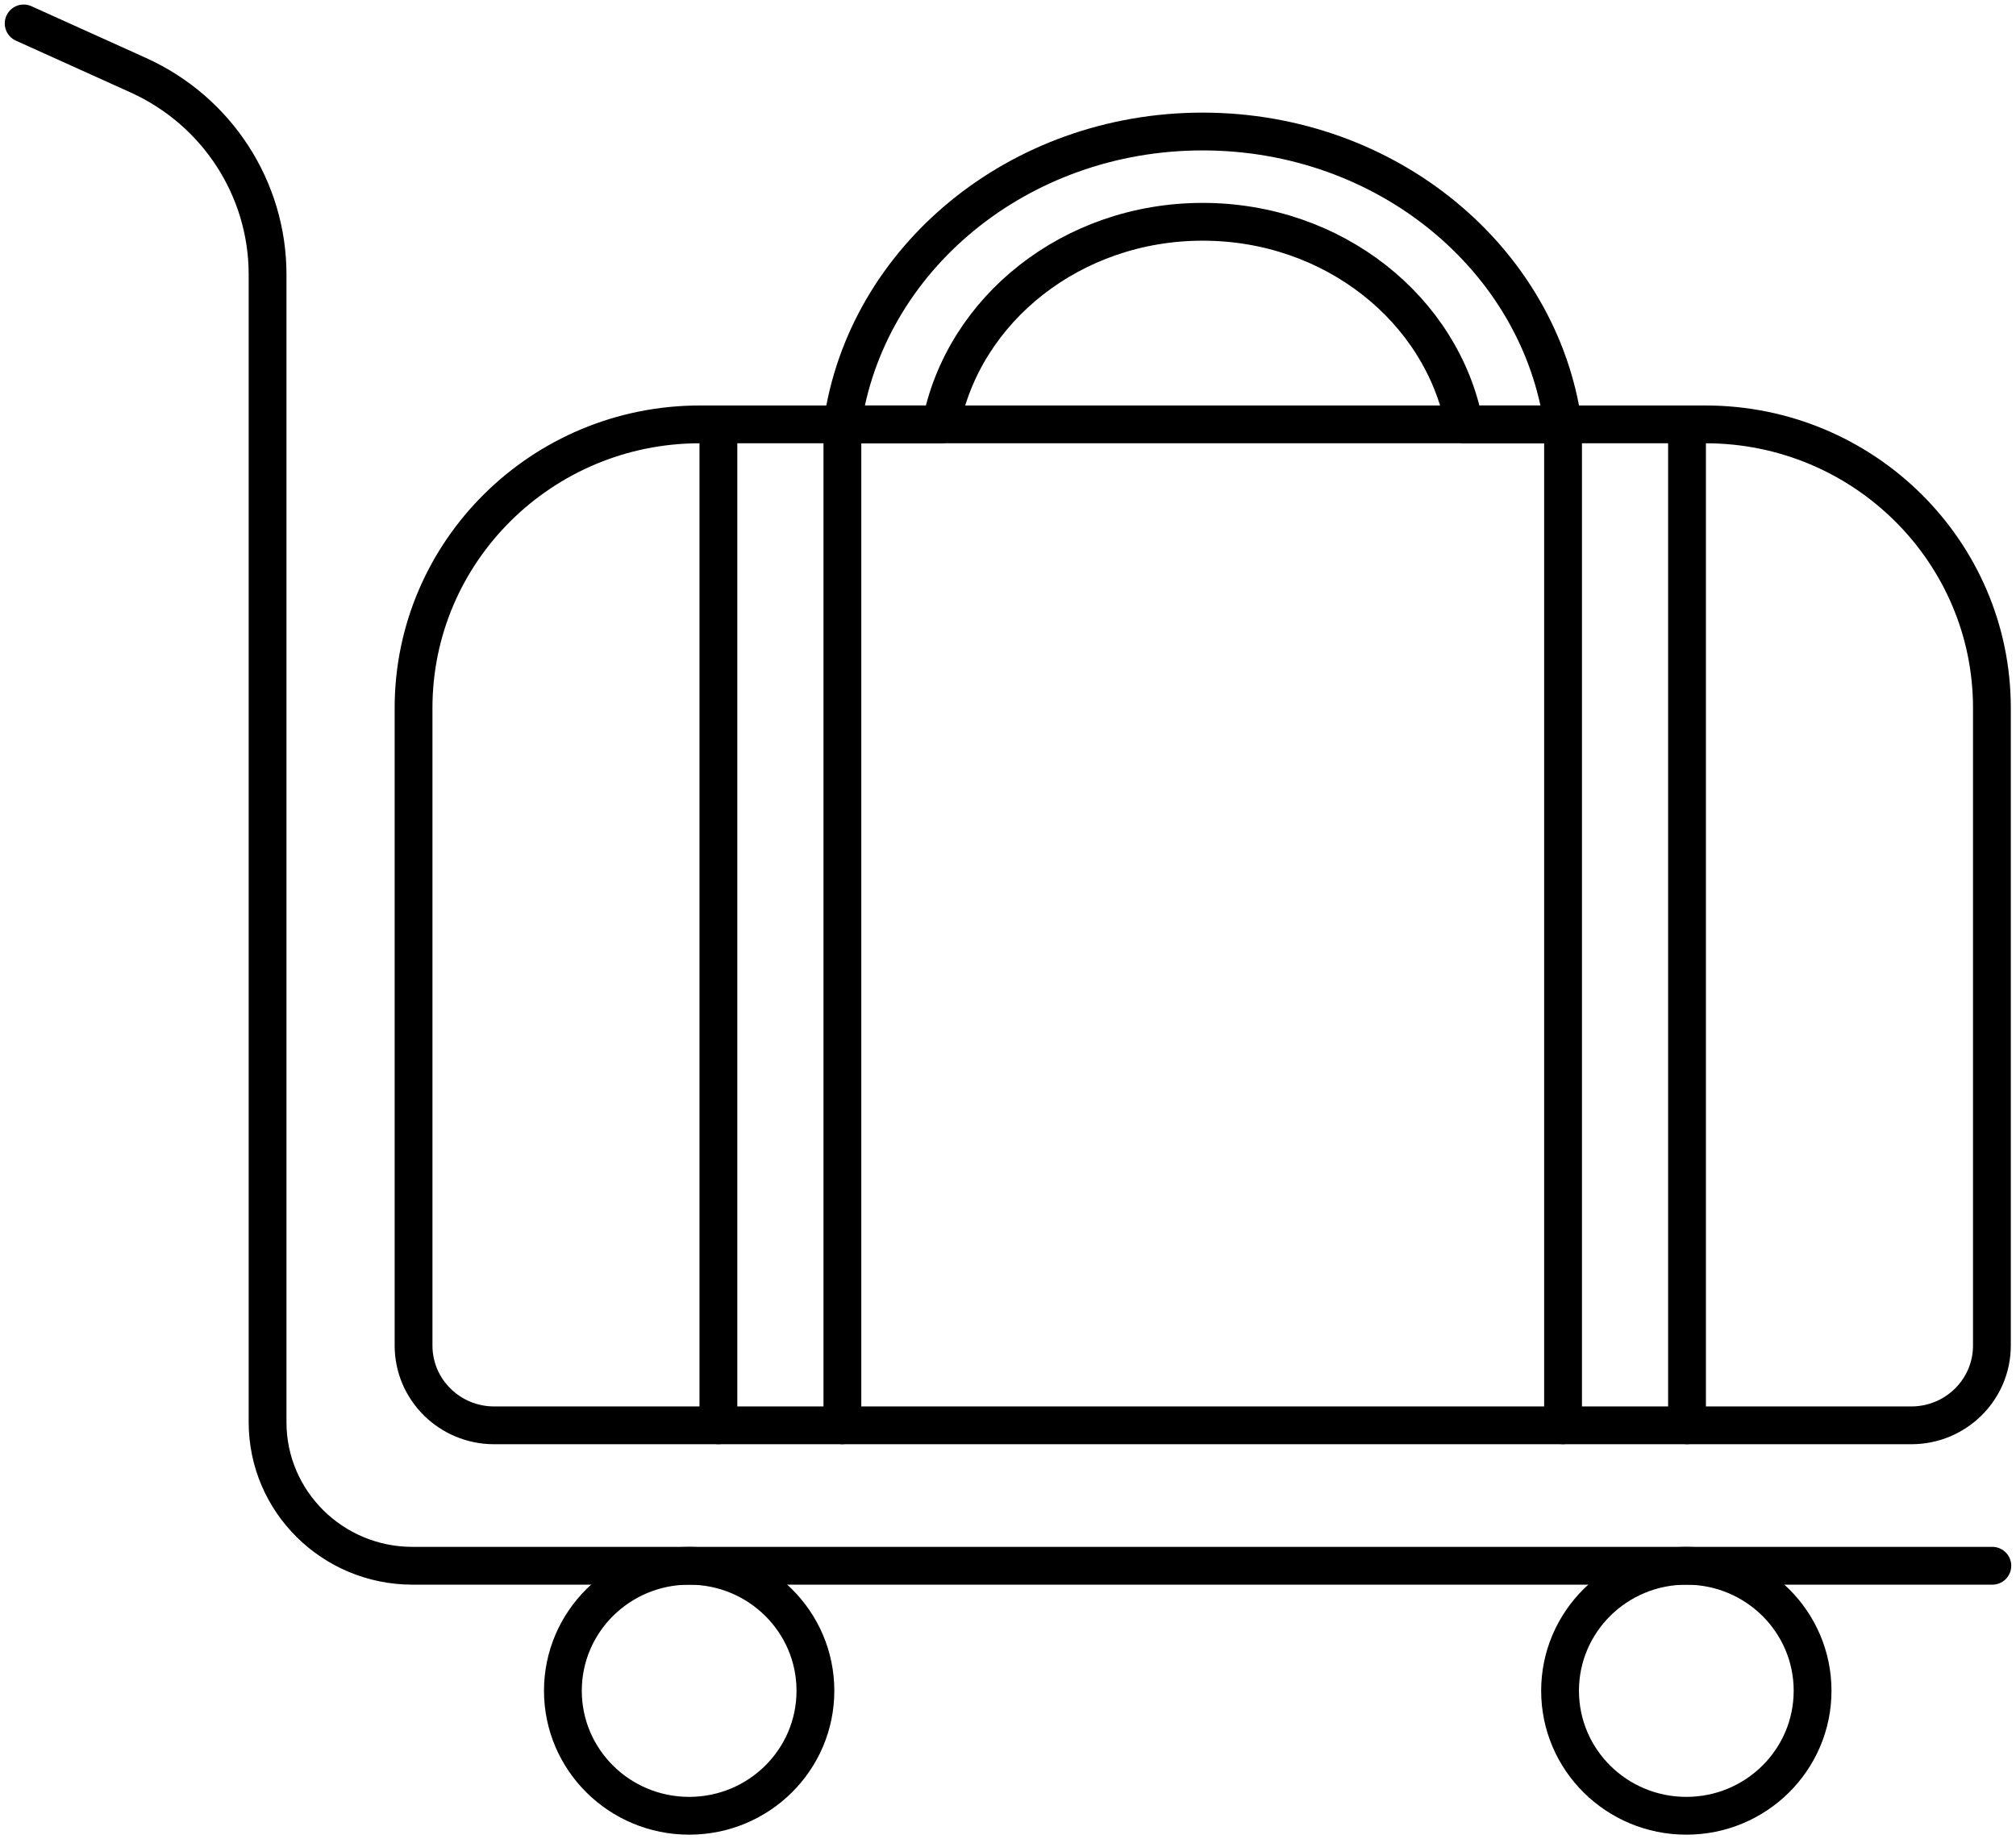 <svg width="80" height="73" viewBox="0 0 80 73" fill="none" xmlns="http://www.w3.org/2000/svg">
<g id="_&#195;&#137;&#195;&#165;&#195;&#137;C&#195;&#137;&#195;&#145;&#195;&#133;_x5B__x5F_1" clip-path="url(#clip0_18_1521)">
<g id="Group">
<path id="Vector" d="M27.775 16.844H67.679C73.952 16.844 79.044 21.887 79.044 28.099V53.407C79.044 55.154 77.613 56.573 75.847 56.573H19.608C17.844 56.573 16.411 55.156 16.411 53.407V28.099C16.411 21.887 21.503 16.844 27.775 16.844Z" stroke="black" stroke-width="1.5" stroke-linecap="round" stroke-linejoin="round"/>
<g id="Group_2">
<g id="Group_3">
<path id="Vector_2" d="M28.508 16.908V56.571" stroke="black" stroke-width="1.5" stroke-linecap="round" stroke-linejoin="round"/>
<path id="Vector_3" d="M33.428 16.908V56.571" stroke="black" stroke-width="1.5" stroke-linecap="round" stroke-linejoin="round"/>
</g>
<g id="Group_4">
<path id="Vector_4" d="M62.026 16.908V56.571" stroke="black" stroke-width="1.5" stroke-linecap="round" stroke-linejoin="round"/>
<path id="Vector_5" d="M66.945 16.908V56.571" stroke="black" stroke-width="1.5" stroke-linecap="round" stroke-linejoin="round"/>
</g>
</g>
<path id="Vector_6" d="M62.026 16.844H58.107C57.222 12.273 52.909 8.803 47.725 8.803C42.542 8.803 38.228 12.273 37.341 16.844H33.426C34.351 10.285 40.401 5.22 47.723 5.22C55.046 5.22 61.1 10.285 62.024 16.844H62.026Z" stroke="black" stroke-width="1.5" stroke-linecap="round" stroke-linejoin="round"/>
</g>
<path id="Vector_7" d="M79.061 62.147H16.371C13.195 62.147 10.618 59.596 10.618 56.449V10.893C10.618 7.487 8.61 4.395 5.482 2.982L0.939 0.93" stroke="black" stroke-width="1.5" stroke-linecap="round" stroke-linejoin="round"/>
<g id="Group_5">
<path id="Vector_8" d="M27.348 72.07C30.115 72.07 32.358 69.849 32.358 67.108C32.358 64.368 30.115 62.147 27.348 62.147C24.58 62.147 22.337 64.368 22.337 67.108C22.337 69.849 24.58 72.07 27.348 72.07Z" stroke="black" stroke-width="1.5" stroke-linecap="round" stroke-linejoin="round"/>
<path id="Vector_9" d="M66.918 72.07C69.685 72.07 71.928 69.849 71.928 67.108C71.928 64.368 69.685 62.147 66.918 62.147C64.15 62.147 61.907 64.368 61.907 67.108C61.907 69.849 64.15 72.07 66.918 72.07Z" stroke="black" stroke-width="1.5" stroke-linecap="round" stroke-linejoin="round"/>
</g>
</g>
<defs>
<clipPath id="clip0_18_1521">
<rect width="80" height="73" fill="white"/>
</clipPath>
</defs>
</svg>
